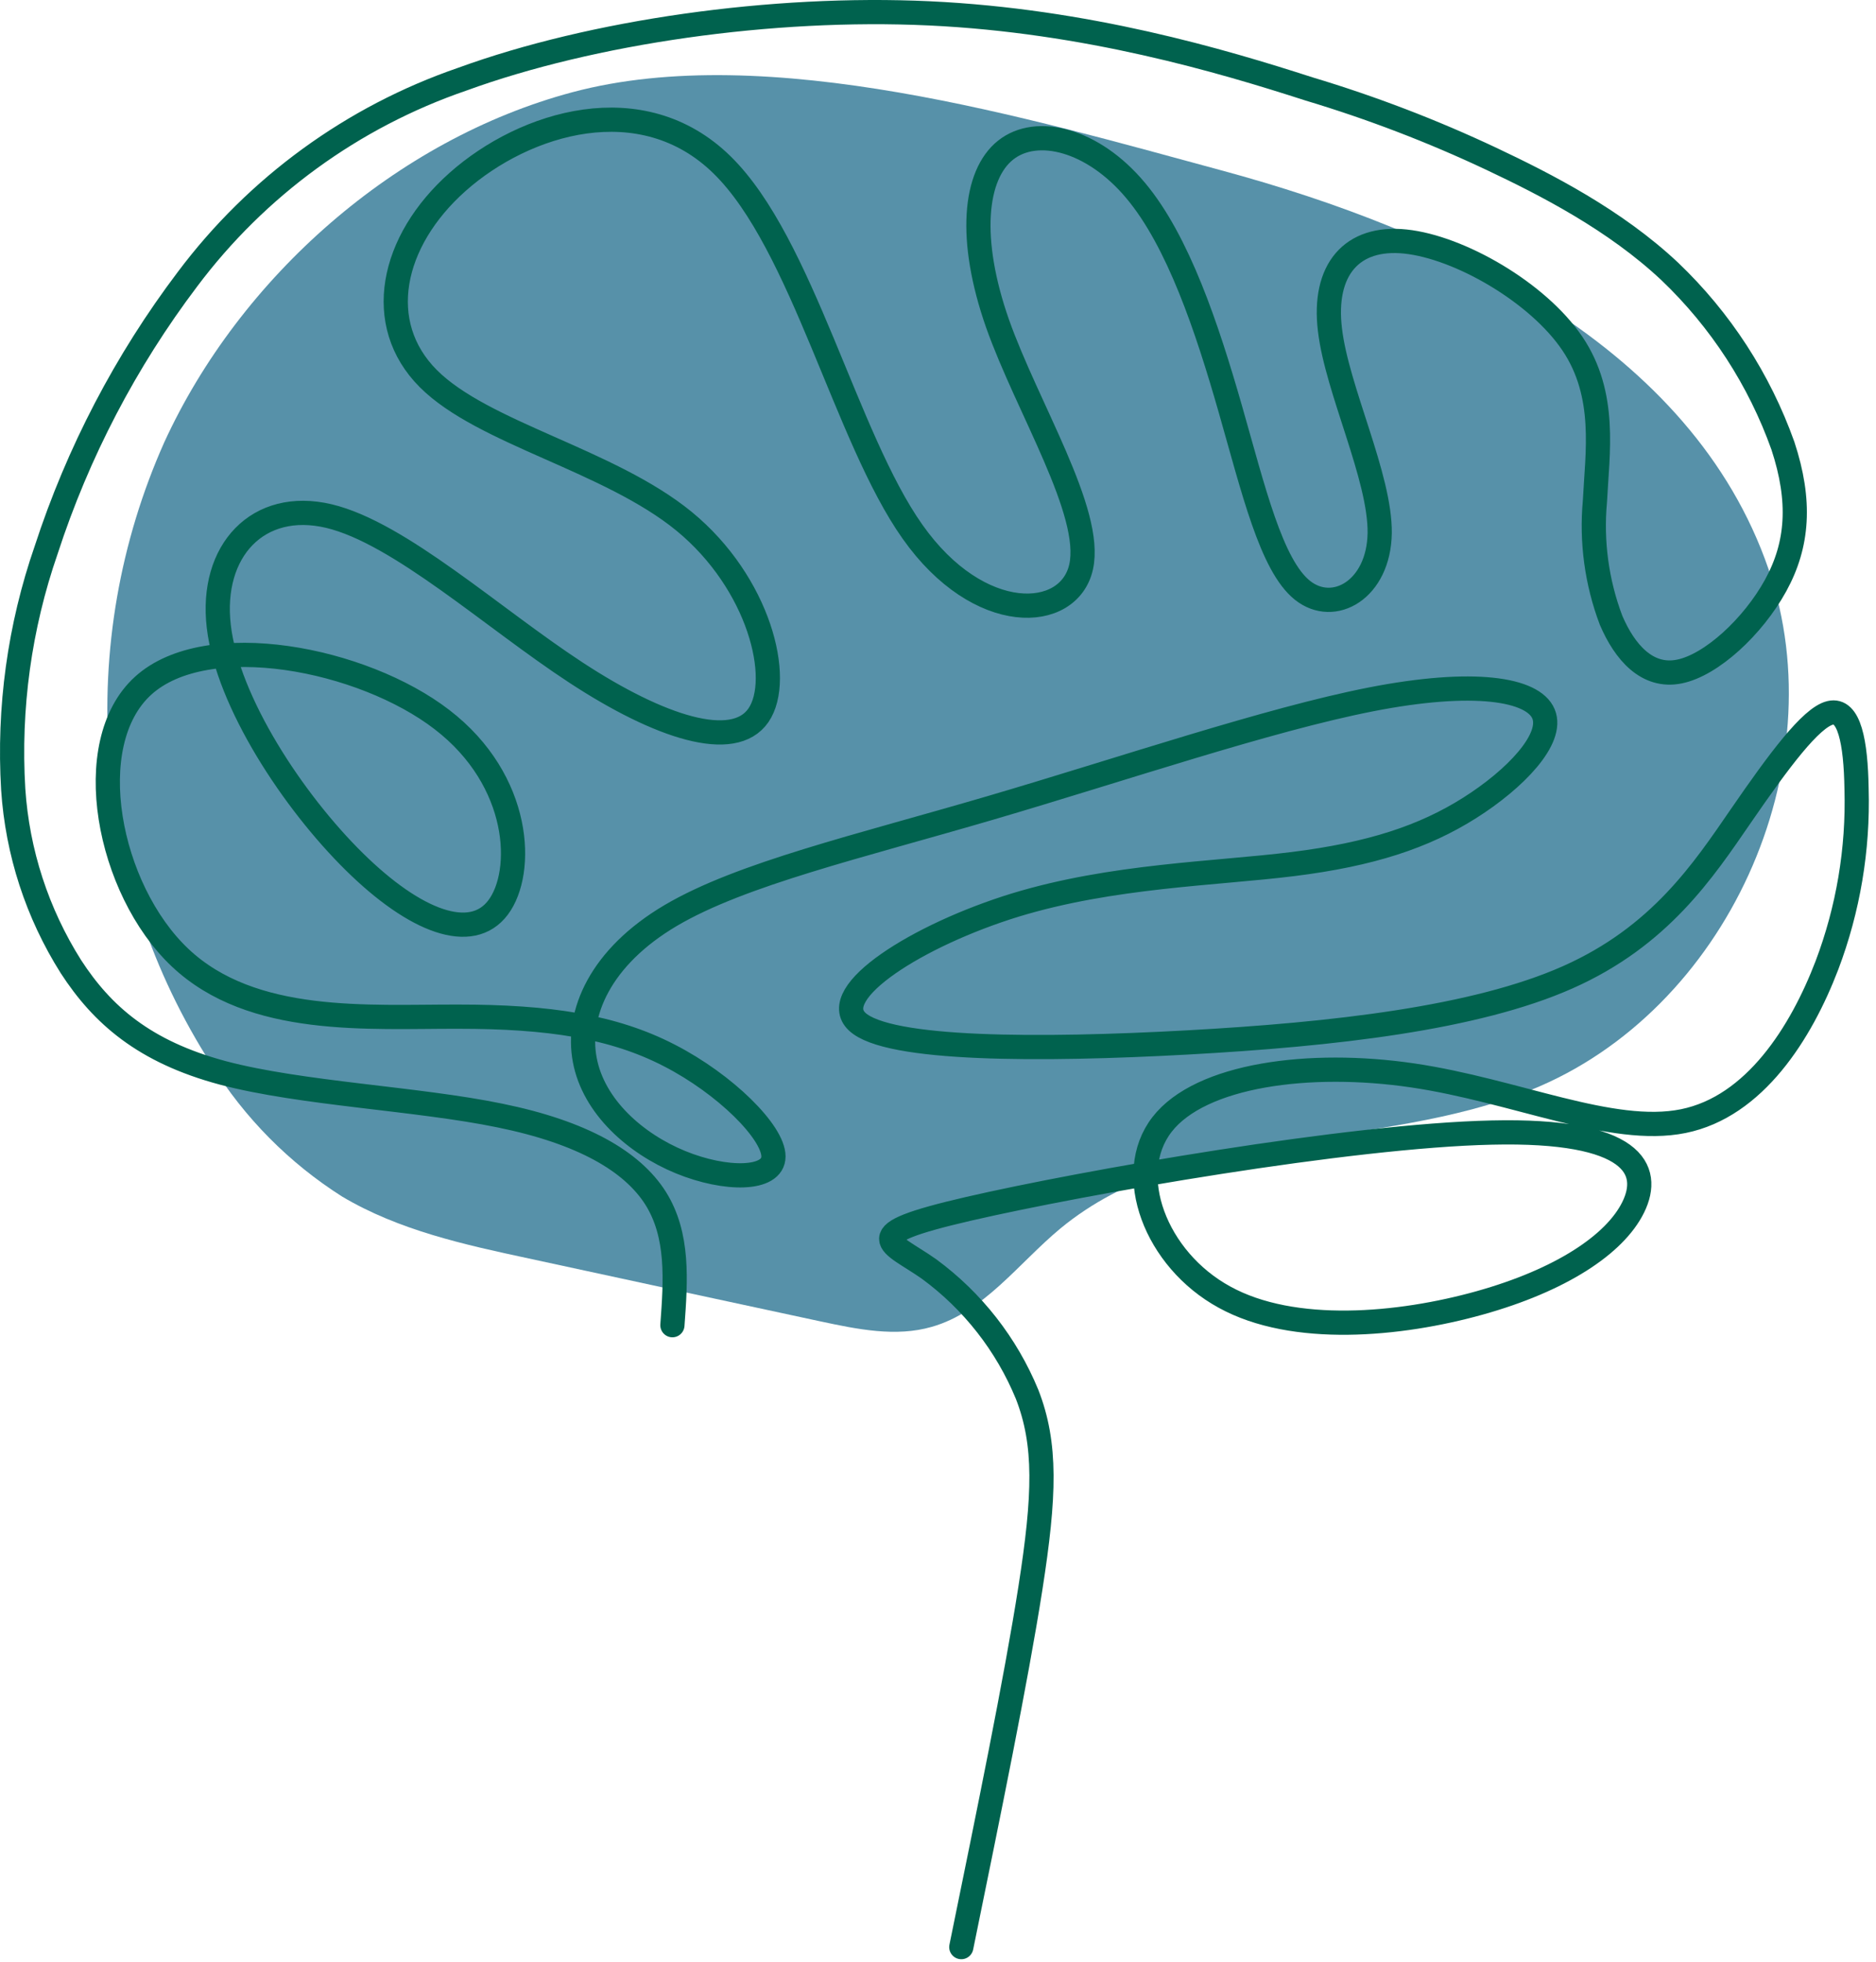 <svg xmlns="http://www.w3.org/2000/svg" width="155" height="162" viewBox="0 0 155 162" fill="none"><path fill-rule="evenodd" clip-rule="evenodd" d="M13.576 36.512C9.908 44.728 8.343 53.728 9.023 62.7C9.703 71.672 12.605 80.334 17.469 87.904C20.202 92.304 23.894 96.03 28.269 98.804C32.945 101.582 38.364 102.775 43.669 103.91C51.71 105.651 59.75 107.385 67.79 109.11C70.822 109.756 74.011 110.421 76.985 109.56C81.308 108.328 84.145 104.317 87.608 101.441C98.133 92.755 113.842 95.103 126.499 89.997C142.619 83.502 151.775 63.43 146.121 46.997C139.802 28.627 119.672 19.139 100.93 14.072C85.201 9.827 63.408 3.312 47.288 7.616C32.708 11.51 19.836 22.876 13.576 36.512Z" fill="#5791A9"></path><path d="M79.425 160.777C81.675 149.763 83.944 138.749 85.137 131.119C86.33 123.489 86.467 119.244 84.863 115.136C83.163 111.009 80.361 107.428 76.763 104.787C73.574 102.537 70.522 102.009 80.01 99.818C89.498 97.627 111.526 93.773 123.264 93.518C135.002 93.244 136.469 96.57 134.943 99.68C133.417 102.79 128.898 105.725 122.266 107.58C115.634 109.435 106.866 110.241 101.177 107.11C95.465 103.999 92.824 96.957 96.012 92.848C99.2 88.739 108.219 87.548 116.712 88.798C125.205 90.048 133.165 93.767 139.073 92.574C144.981 91.381 148.815 85.274 150.948 79.701C152.704 75.062 153.534 70.124 153.393 65.166C153.334 61.253 152.787 58.475 151.202 58.866C149.617 59.257 146.957 62.837 143.846 67.356C140.735 71.875 137.155 77.314 129.526 80.698C121.897 84.082 110.217 85.413 98.088 86.078C85.939 86.743 73.341 86.743 70.817 84.356C68.293 81.969 75.864 77.196 83.885 74.731C91.906 72.286 100.396 72.149 106.833 71.347C113.27 70.545 117.651 69.097 121.427 66.711C125.203 64.325 128.391 60.999 127.527 58.944C126.663 56.889 121.756 56.088 113.265 57.751C104.774 59.414 92.704 63.522 81.827 66.711C70.95 69.9 61.266 72.15 55.417 75.593C49.587 79.036 47.592 83.693 48.317 87.527C49.041 91.381 52.504 94.433 56.217 95.959C59.93 97.485 63.905 97.485 63.905 95.49C63.905 93.495 59.934 89.523 55.278 87.137C50.642 84.75 45.32 83.948 37.886 83.948C30.432 83.928 20.847 84.711 14.88 79.077C8.913 73.443 6.566 61.392 11.828 56.619C17.09 51.846 29.963 54.369 36.517 59.419C43.09 64.466 43.345 72.019 41.153 74.933C38.961 77.847 34.325 76.126 29.278 71.157C24.231 66.188 18.799 57.953 18.075 51.713C17.351 45.473 21.322 41.227 27.175 42.613C33.005 44.002 40.713 51.045 47.599 55.544C54.505 60.063 60.608 62.039 62.663 59.065C64.717 56.072 62.722 48.129 56.52 43.043C50.32 37.976 39.911 35.785 35.392 31.266C30.873 26.747 32.278 19.923 37.815 15.013C43.352 10.103 53.035 7.113 59.667 13.624C66.299 20.119 69.879 36.124 75.396 43.908C80.896 51.694 88.327 51.303 89.325 46.808C90.325 42.289 84.884 33.681 82.419 26.717C79.974 19.753 80.502 14.451 83.084 12.397C85.666 10.343 90.322 11.536 93.824 15.723C97.345 19.91 99.732 27.07 101.649 33.76C103.566 40.45 105.033 46.691 107.616 48.745C110.199 50.799 113.916 48.686 113.994 44.03C114.053 39.394 110.473 32.214 109.886 27.245C109.28 22.276 111.686 19.478 116.127 19.945C120.568 20.412 127.063 24.132 129.919 28.377C132.775 32.622 131.973 37.396 131.777 41.386C131.469 44.718 131.924 48.077 133.107 51.207C134.242 53.868 136.1 55.98 138.741 55.452C141.402 54.924 144.841 51.735 146.703 48.352C148.565 44.969 148.816 41.388 147.309 36.81C145.36 31.345 142.158 26.413 137.958 22.41C133.439 18.165 127.746 15.25 123.227 13.118C118.356 10.823 113.321 8.894 108.163 7.347C100.925 5.013 89.792 1.713 76.784 1.103C63.776 0.493 48.926 2.629 38.184 6.542C29.137 9.65 21.232 15.402 15.492 23.053C10.384 29.806 6.437 37.363 3.814 45.413C1.614 51.756 0.689 58.471 1.092 65.172C1.435 70.378 3.076 75.416 5.865 79.825C8.447 83.796 11.91 86.848 18.405 88.589C24.9 90.311 34.466 90.702 41.294 92.11C48.122 93.499 52.23 95.886 54.167 98.938C56.084 101.99 55.83 105.707 55.556 109.424" stroke="#00624E" stroke-width="2" stroke-miterlimit="22.926" stroke-linecap="round"></path></svg>